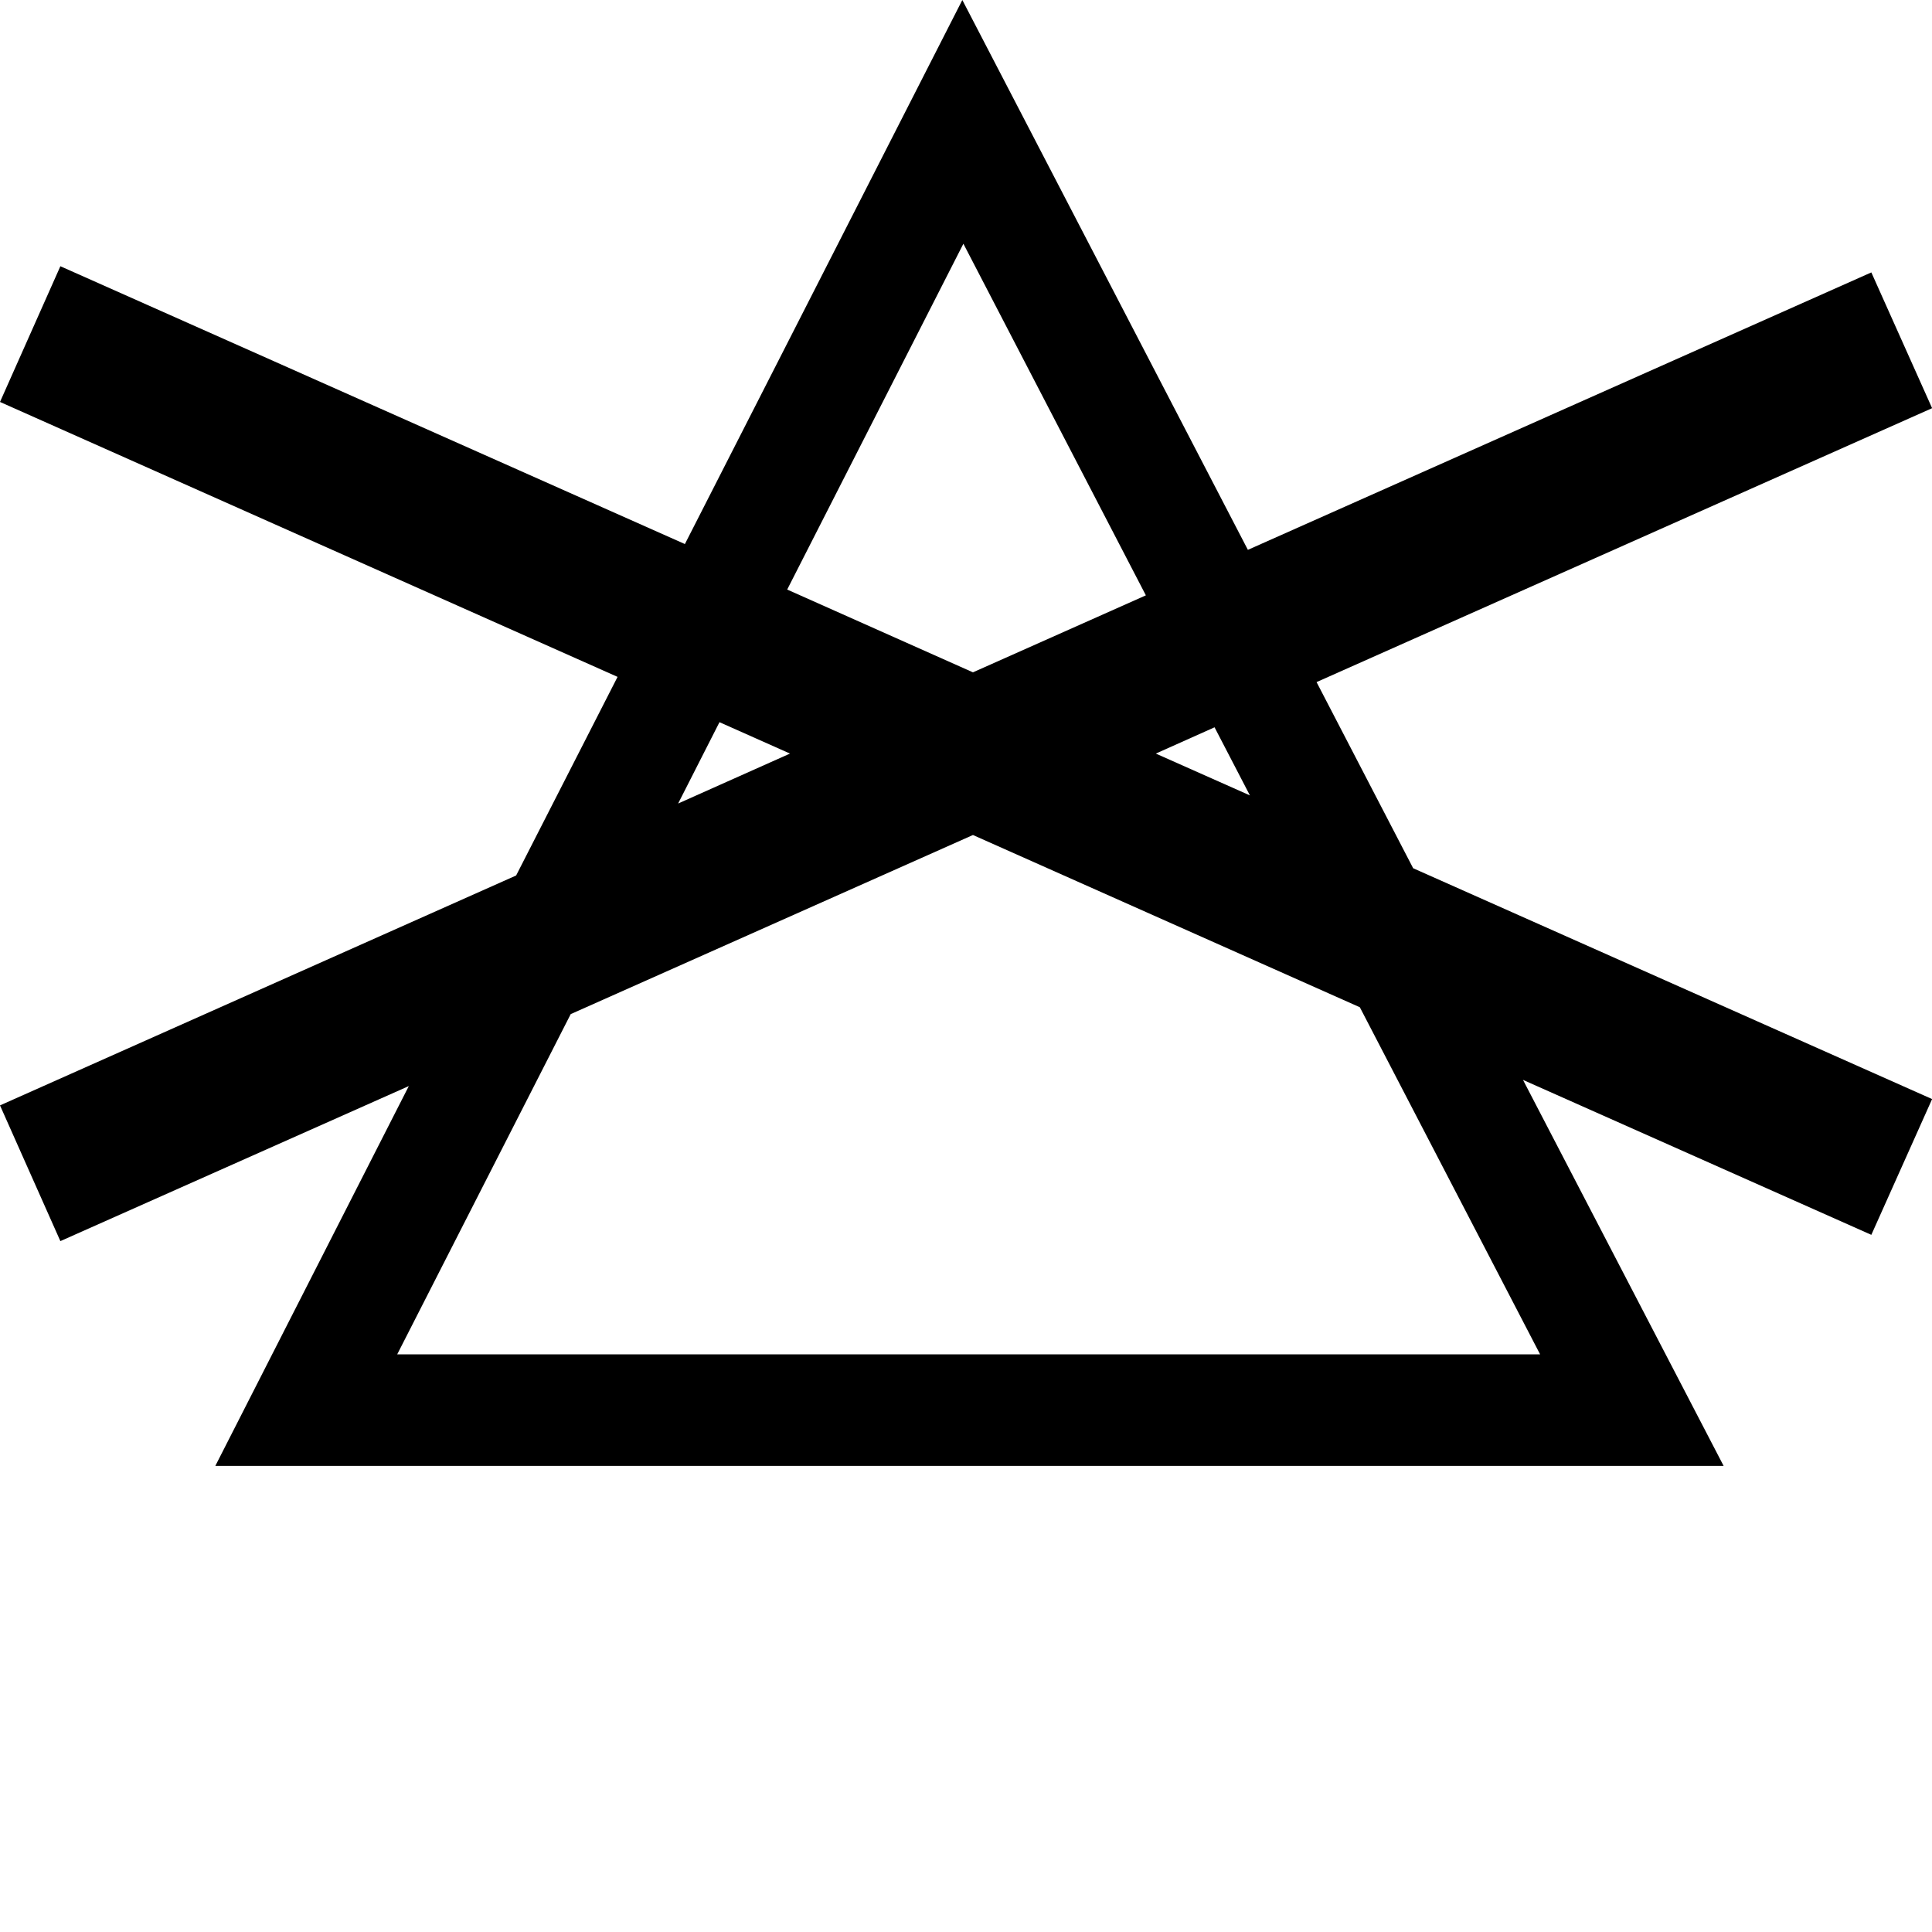 <svg xmlns="http://www.w3.org/2000/svg" width="20" height="20" viewBox="0 0 20 20"><g><g><g><path d="M5.908 10.498l4.164-1.854 4.005 1.783 1.866 3.593H4.112zm6.057-2.697l.608-.272.366.705zm-4.517-.325l.73.325-1.158.517zm.701-1.373l1.824-3.58 1.889 3.64-1.79.797zM9.962 0L7.09 5.632.625 2.756 0 4.161l6.393 2.846-1.05 2.056L0 11.443l.625 1.405 3.607-1.605-2.003 3.932h15.614l-2.077-3.996 3.606 1.604L20 11.38v-.003l-5.371-2.389-1-1.927L20 4.226v-.003l-.628-1.403-6.454 2.872z"/></g></g></g></svg>